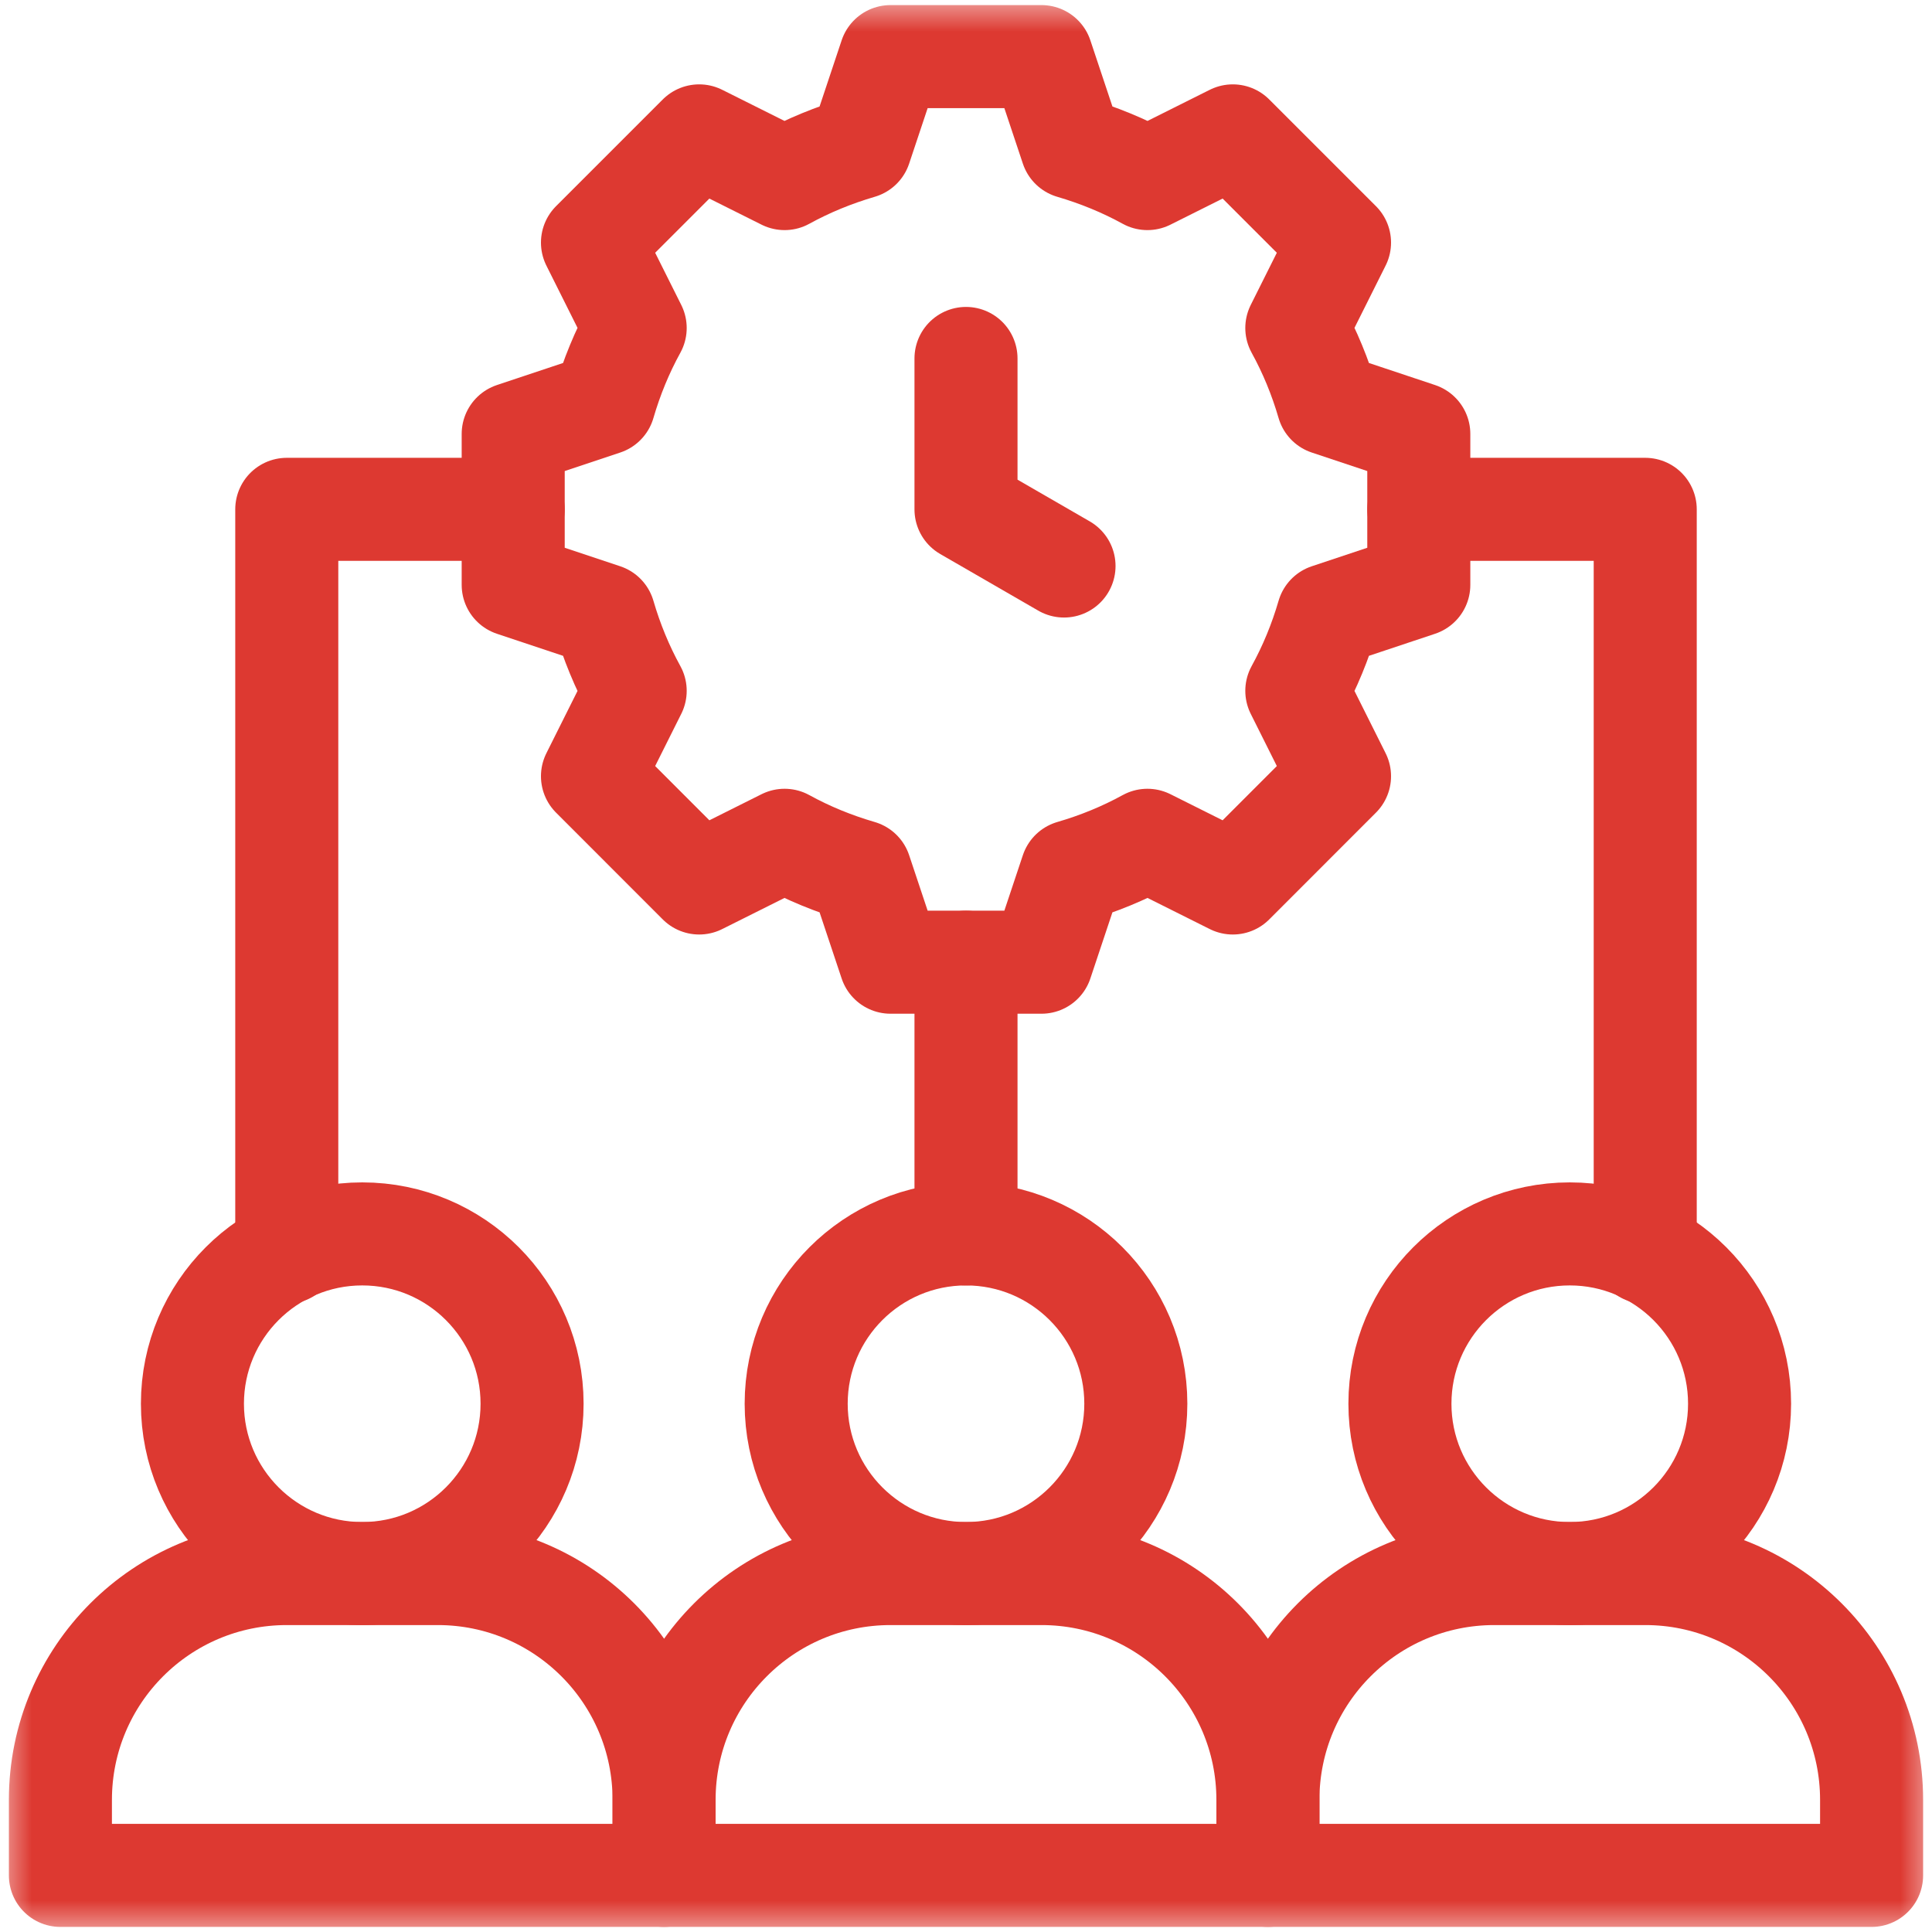 <svg width="30" height="30" viewBox="0 0 30 30" fill="none" xmlns="http://www.w3.org/2000/svg">
<g clip-path="url(#clip0_668_25433)">
<g clip-path="url(#clip1_668_25433)">
<mask id="mask0_668_25433" style="mask-type:luminance" maskUnits="userSpaceOnUse" x="0" y="0" width="30" height="30">
<path d="M0 1.90735e-06H30V30H0V1.90735e-06Z" fill="white"/>
</mask>
<g mask="url(#mask0_668_25433)">
<path d="M22.031 9.082V6.738L20.622 6.268C20.502 5.856 20.34 5.462 20.137 5.093L20.8 3.767L19.143 2.11L17.817 2.773C17.448 2.57 17.054 2.409 16.642 2.288L16.172 0.879H13.828L13.358 2.288C12.946 2.409 12.552 2.57 12.183 2.773L10.857 2.11L9.2 3.767L9.863 5.093C9.66 5.462 9.498 5.856 9.378 6.268L7.969 6.738V9.082L9.378 9.552C9.498 9.964 9.66 10.358 9.863 10.727L9.2 12.053L10.857 13.711L12.183 13.048C12.552 13.251 12.946 13.412 13.358 13.532L13.828 14.941H16.172L16.642 13.532C17.054 13.412 17.448 13.251 17.817 13.048L19.143 13.711L20.8 12.053L20.137 10.727C20.34 10.358 20.502 9.964 20.622 9.552L22.031 9.082Z" stroke="#DD3931" stroke-width="1.6" stroke-miterlimit="10" stroke-linecap="round" stroke-linejoin="round"/>
<path d="M16.522 8.789L15 7.91V5.566" stroke="#DD3931" stroke-width="1.6" stroke-miterlimit="10" stroke-linecap="round" stroke-linejoin="round"/>
<path d="M6.797 24.434H4.453C2.511 24.434 0.938 26.008 0.938 27.949V29.121H10.312V27.949C10.312 26.008 8.739 24.434 6.797 24.434Z" stroke="#DD3931" stroke-width="1.6" stroke-miterlimit="10" stroke-linecap="round" stroke-linejoin="round"/>
<path d="M16.172 24.434H13.828C11.886 24.434 10.312 26.008 10.312 27.949V29.121H19.688V27.949C19.688 26.008 18.113 24.434 16.172 24.434Z" stroke="#DD3931" stroke-width="1.6" stroke-miterlimit="10" stroke-linecap="round" stroke-linejoin="round"/>
<path d="M25.547 24.434H23.203C21.262 24.434 19.688 26.008 19.688 27.949V29.121H29.062V27.949C29.062 26.008 27.488 24.434 25.547 24.434Z" stroke="#DD3931" stroke-width="1.6" stroke-miterlimit="10" stroke-linecap="round" stroke-linejoin="round"/>
<path d="M8.262 21.797C8.262 23.253 7.081 24.434 5.625 24.434C4.169 24.434 2.988 23.253 2.988 21.797C2.988 20.341 4.169 19.16 5.625 19.16C7.081 19.16 8.262 20.341 8.262 21.797Z" stroke="#DD3931" stroke-width="1.6" stroke-miterlimit="10" stroke-linecap="round" stroke-linejoin="round"/>
<path d="M17.637 21.797C17.637 23.253 16.456 24.434 15 24.434C13.544 24.434 12.363 23.253 12.363 21.797C12.363 20.341 13.544 19.16 15 19.16C16.456 19.16 17.637 20.341 17.637 21.797Z" stroke="#DD3931" stroke-width="1.6" stroke-miterlimit="10" stroke-linecap="round" stroke-linejoin="round"/>
<path d="M27.012 21.797C27.012 23.253 25.831 24.434 24.375 24.434C22.919 24.434 21.738 23.253 21.738 21.797C21.738 20.341 22.919 19.16 24.375 19.16C25.831 19.16 27.012 20.341 27.012 21.797Z" stroke="#DD3931" stroke-width="1.6" stroke-miterlimit="10" stroke-linecap="round" stroke-linejoin="round"/>
<path d="M15 14.941V19.16" stroke="#DD3931" stroke-width="1.6" stroke-miterlimit="10" stroke-linecap="round" stroke-linejoin="round"/>
<path d="M25.547 19.445V7.909H22.031" stroke="#DD3931" stroke-width="1.6" stroke-miterlimit="10" stroke-linecap="round" stroke-linejoin="round"/>
<path d="M7.969 7.909H4.453V19.445" stroke="#DD3931" stroke-width="1.6" stroke-miterlimit="10" stroke-linecap="round" stroke-linejoin="round"/>
</g>
</g>
</g>
<defs>
<clipPath id="clip0_668_25433">
<rect width="30" height="30" fill="white"/>
</clipPath>
<clipPath id="clip1_668_25433">
<rect width="30" height="30" fill="white"/>
</clipPath>
</defs>
</svg>
